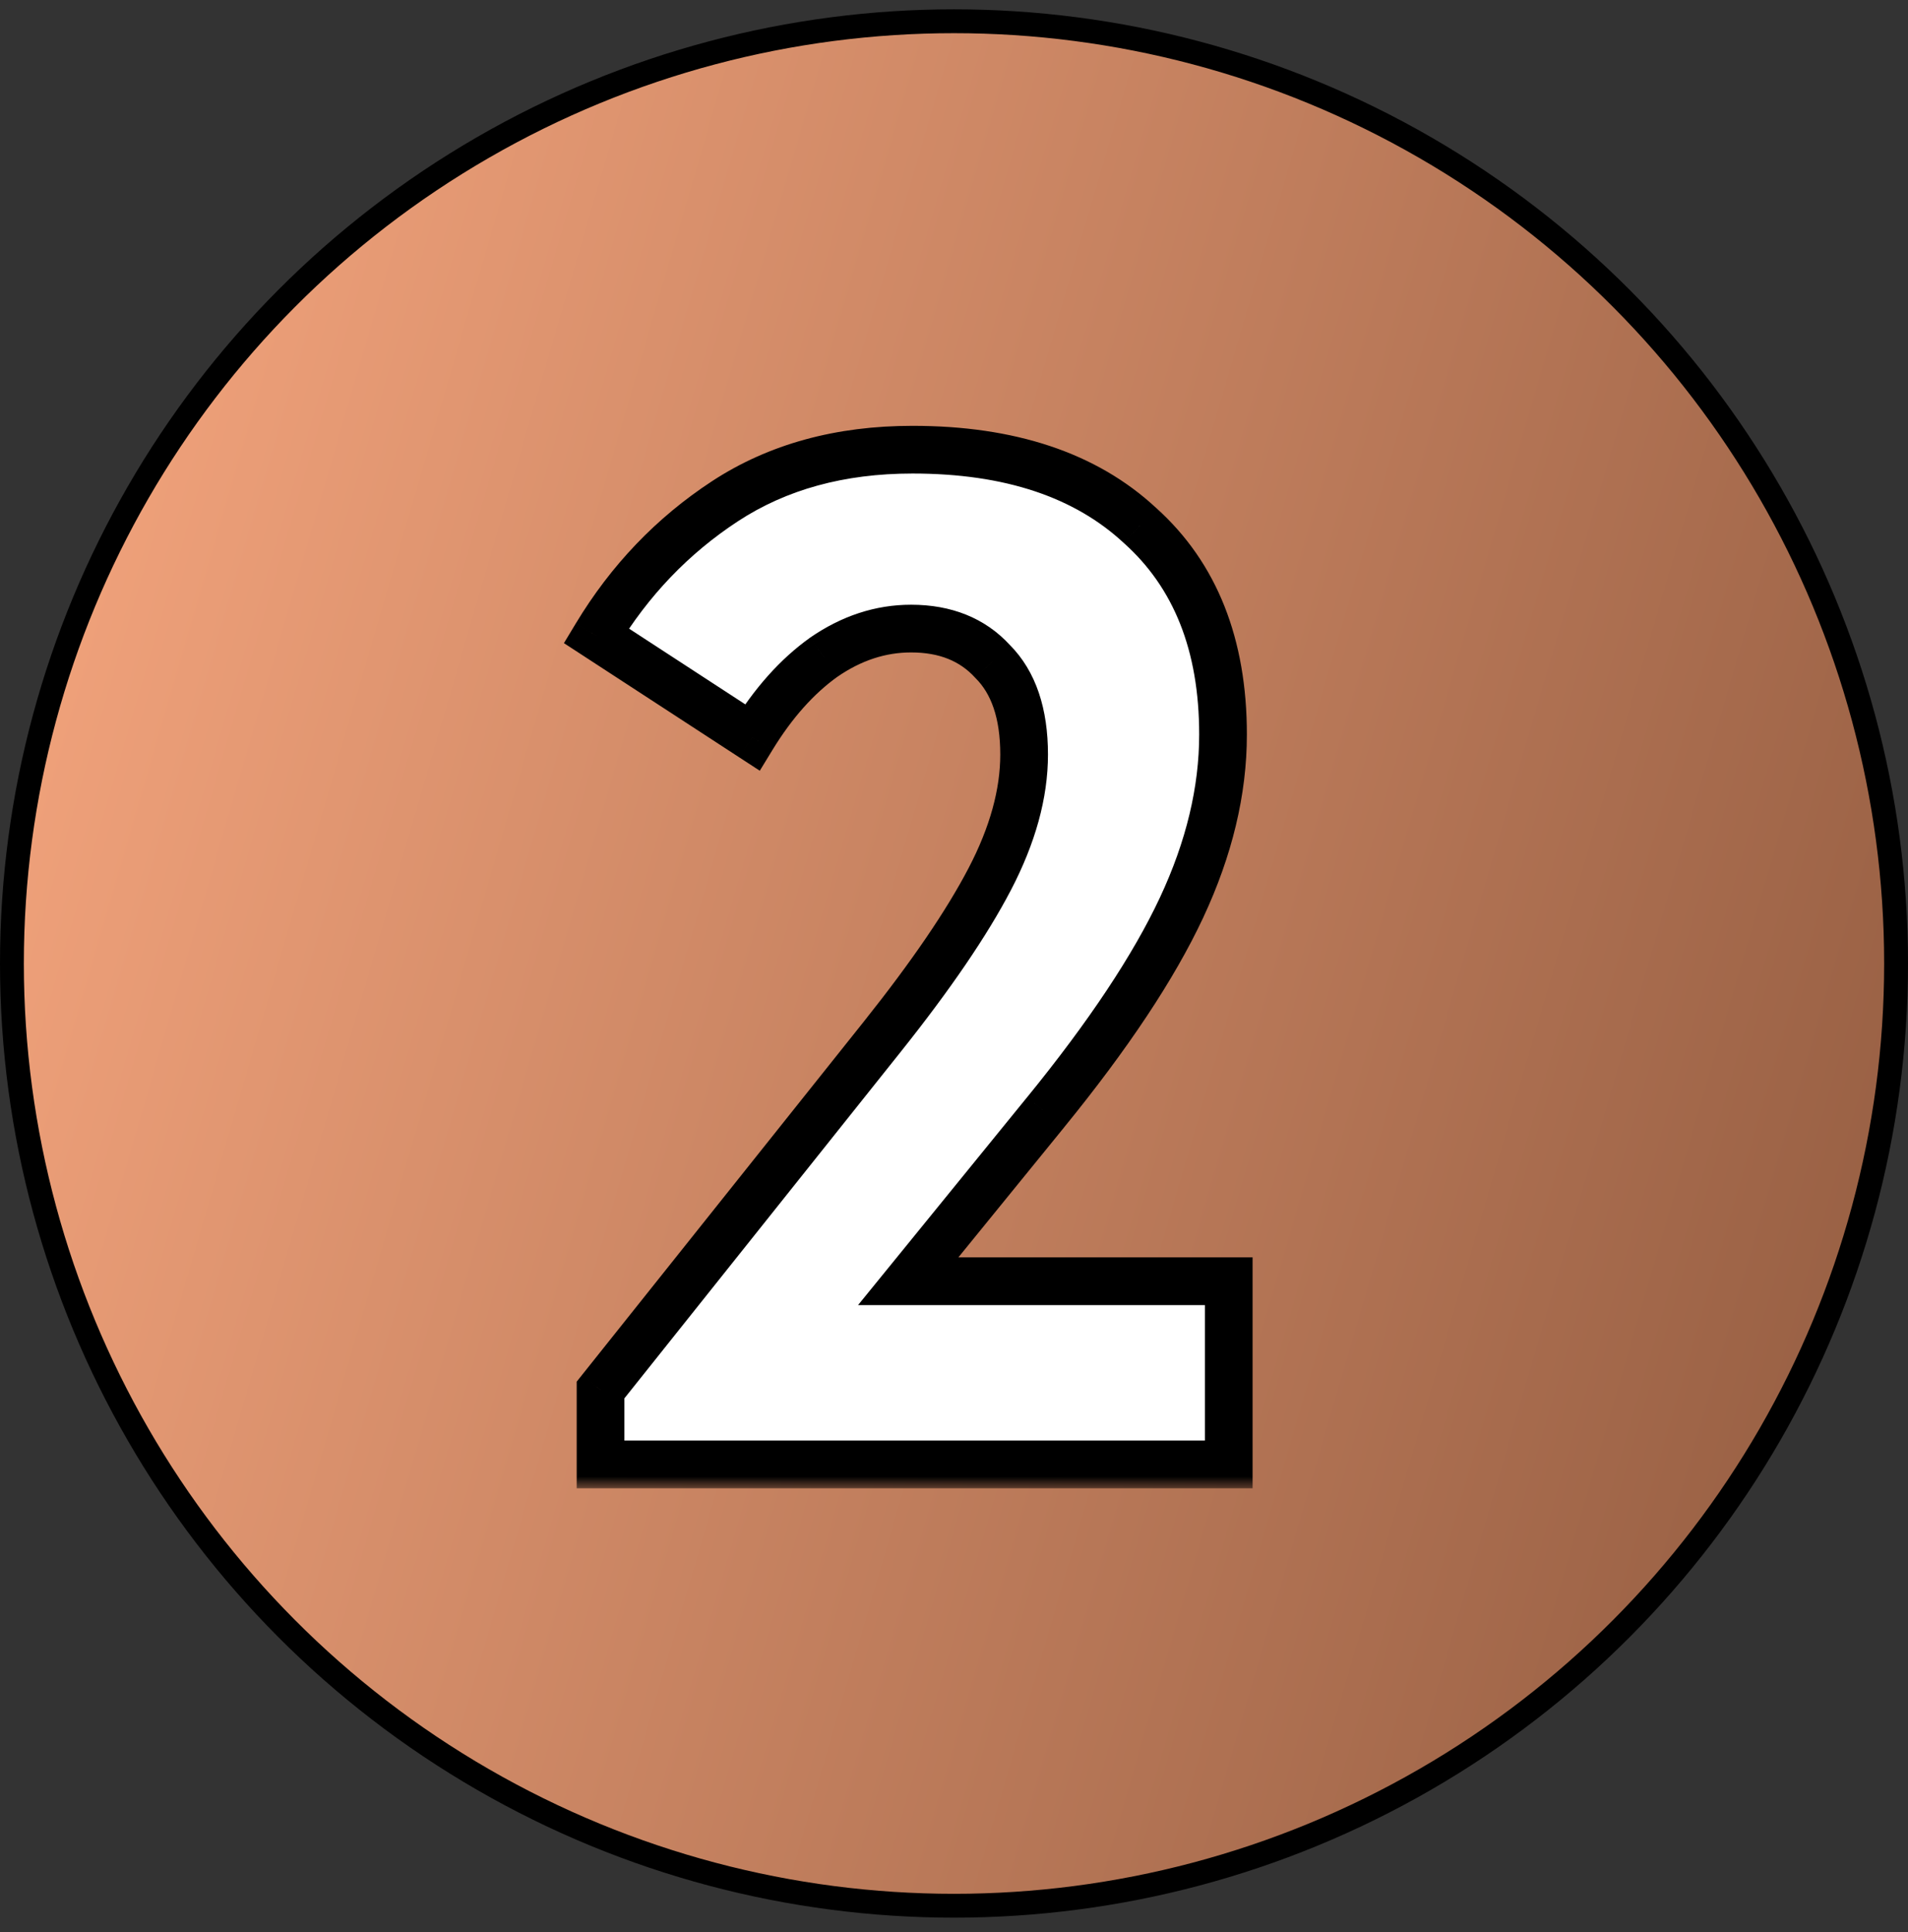<?xml version="1.0" encoding="UTF-8"?> <svg xmlns="http://www.w3.org/2000/svg" width="80" height="81" viewBox="0 0 80 81" fill="none"><rect x="0" y="0" width="80" height="81" fill="#333333" stroke="none"/><circle cx="40" cy="40.391" r="39.5" fill="url(#paint0_linear_2013_338)" stroke="black"></circle><mask id="path-2-outside-1_2013_338" maskUnits="userSpaceOnUse" x="23" y="17.391" width="30" height="45" fill="black"><rect fill="white" x="23" y="17.391" width="30" height="45"></rect><path d="M25.18 58.271L37 43.451C39.04 40.891 40.54 38.691 41.5 36.851C42.46 35.011 42.94 33.271 42.94 31.631C42.94 29.911 42.5 28.611 41.62 27.731C40.78 26.811 39.64 26.351 38.2 26.351C36.92 26.351 35.7 26.751 34.54 27.551C33.42 28.351 32.42 29.471 31.54 30.911L25 26.651C26.4 24.331 28.2 22.451 30.4 21.011C32.6 19.571 35.22 18.851 38.26 18.851C42.34 18.851 45.52 19.911 47.8 22.031C50.12 24.111 51.28 27.031 51.28 30.791C51.28 33.151 50.7 35.571 49.54 38.051C48.38 40.531 46.48 43.391 43.84 46.631L38.08 53.711H51.52V61.391H25.18V58.271Z"></path></mask><path d="M25.18 58.271L37 43.451C39.04 40.891 40.54 38.691 41.5 36.851C42.46 35.011 42.94 33.271 42.94 31.631C42.94 29.911 42.5 28.611 41.62 27.731C40.78 26.811 39.64 26.351 38.2 26.351C36.92 26.351 35.7 26.751 34.54 27.551C33.42 28.351 32.42 29.471 31.54 30.911L25 26.651C26.4 24.331 28.2 22.451 30.4 21.011C32.6 19.571 35.22 18.851 38.26 18.851C42.34 18.851 45.52 19.911 47.8 22.031C50.12 24.111 51.28 27.031 51.28 30.791C51.28 33.151 50.7 35.571 49.54 38.051C48.38 40.531 46.48 43.391 43.84 46.631L38.08 53.711H51.52V61.391H25.18V58.271Z" fill="white"></path><path d="M25.18 58.271L24.398 57.647L24.18 57.921V58.271H25.18ZM37 43.451L37.782 44.074L37.782 44.074L37 43.451ZM41.62 27.731L40.882 28.405L40.897 28.422L40.913 28.438L41.62 27.731ZM34.54 27.551L33.972 26.727L33.965 26.732L33.959 26.737L34.54 27.551ZM31.54 30.911L30.994 31.748L31.857 32.31L32.393 31.432L31.54 30.911ZM25 26.651L24.144 26.134L23.645 26.961L24.454 27.488L25 26.651ZM30.4 21.011L29.852 20.174L30.4 21.011ZM47.8 22.031L47.119 22.763L47.126 22.769L47.133 22.775L47.8 22.031ZM43.84 46.631L43.065 45.999L43.064 45.999L43.84 46.631ZM38.08 53.711L37.304 53.08L35.977 54.711H38.08V53.711ZM51.52 53.711H52.52V52.711H51.52V53.711ZM51.52 61.391V62.391H52.52V61.391H51.52ZM25.18 61.391H24.18V62.391H25.18V61.391ZM25.962 58.894L37.782 44.074L36.218 42.827L24.398 57.647L25.962 58.894ZM37.782 44.074C39.842 41.489 41.385 39.233 42.387 37.313L40.613 36.388C39.695 38.149 38.238 40.292 36.218 42.827L37.782 44.074ZM42.387 37.313C43.402 35.367 43.94 33.469 43.94 31.631H41.94C41.94 33.072 41.518 34.654 40.613 36.388L42.387 37.313ZM43.94 31.631C43.94 29.749 43.457 28.153 42.327 27.023L40.913 28.438C41.543 29.068 41.94 30.073 41.94 31.631H43.94ZM42.358 27.056C41.299 25.896 39.873 25.351 38.2 25.351V27.351C39.407 27.351 40.261 27.726 40.882 28.405L42.358 27.056ZM38.2 25.351C36.697 25.351 35.282 25.824 33.972 26.727L35.108 28.374C36.118 27.677 37.143 27.351 38.2 27.351V25.351ZM33.959 26.737C32.708 27.631 31.621 28.86 30.687 30.389L32.393 31.432C33.219 30.082 34.132 29.071 35.121 28.364L33.959 26.737ZM32.086 30.073L25.546 25.813L24.454 27.488L30.994 31.748L32.086 30.073ZM25.856 27.167C27.181 24.972 28.877 23.203 30.948 21.847L29.852 20.174C27.523 21.699 25.619 23.689 24.144 26.134L25.856 27.167ZM30.948 21.847C32.961 20.53 35.383 19.851 38.26 19.851V17.851C35.057 17.851 32.239 18.611 29.852 20.174L30.948 21.847ZM38.26 19.851C42.168 19.851 45.076 20.863 47.119 22.763L48.481 21.298C45.964 18.958 42.512 17.851 38.26 17.851V19.851ZM47.133 22.775C49.198 24.627 50.28 27.251 50.28 30.791H52.28C52.28 26.81 51.042 23.595 48.468 21.286L47.133 22.775ZM50.28 30.791C50.28 32.983 49.742 35.258 48.634 37.627L50.446 38.474C51.658 35.883 52.28 33.319 52.28 30.791H50.28ZM48.634 37.627C47.522 40.004 45.677 42.793 43.065 45.999L44.615 47.262C47.283 43.988 49.238 41.057 50.446 38.474L48.634 37.627ZM43.064 45.999L37.304 53.08L38.856 54.342L44.616 47.262L43.064 45.999ZM38.08 54.711H51.52V52.711H38.08V54.711ZM50.52 53.711V61.391H52.52V53.711H50.52ZM51.52 60.391H25.18V62.391H51.52V60.391ZM26.18 61.391V58.271H24.18V61.391H26.18Z" fill="black" mask="url(#path-2-outside-1_2013_338)"></path><defs><linearGradient id="paint0_linear_2013_338" x1="5.11169e-07" y1="2.021" x2="95.077" y2="29.73" gradientUnits="userSpaceOnUse"><stop stop-color="#F9A880"></stop><stop offset="1" stop-color="#8F593E"></stop></linearGradient></defs></svg> 